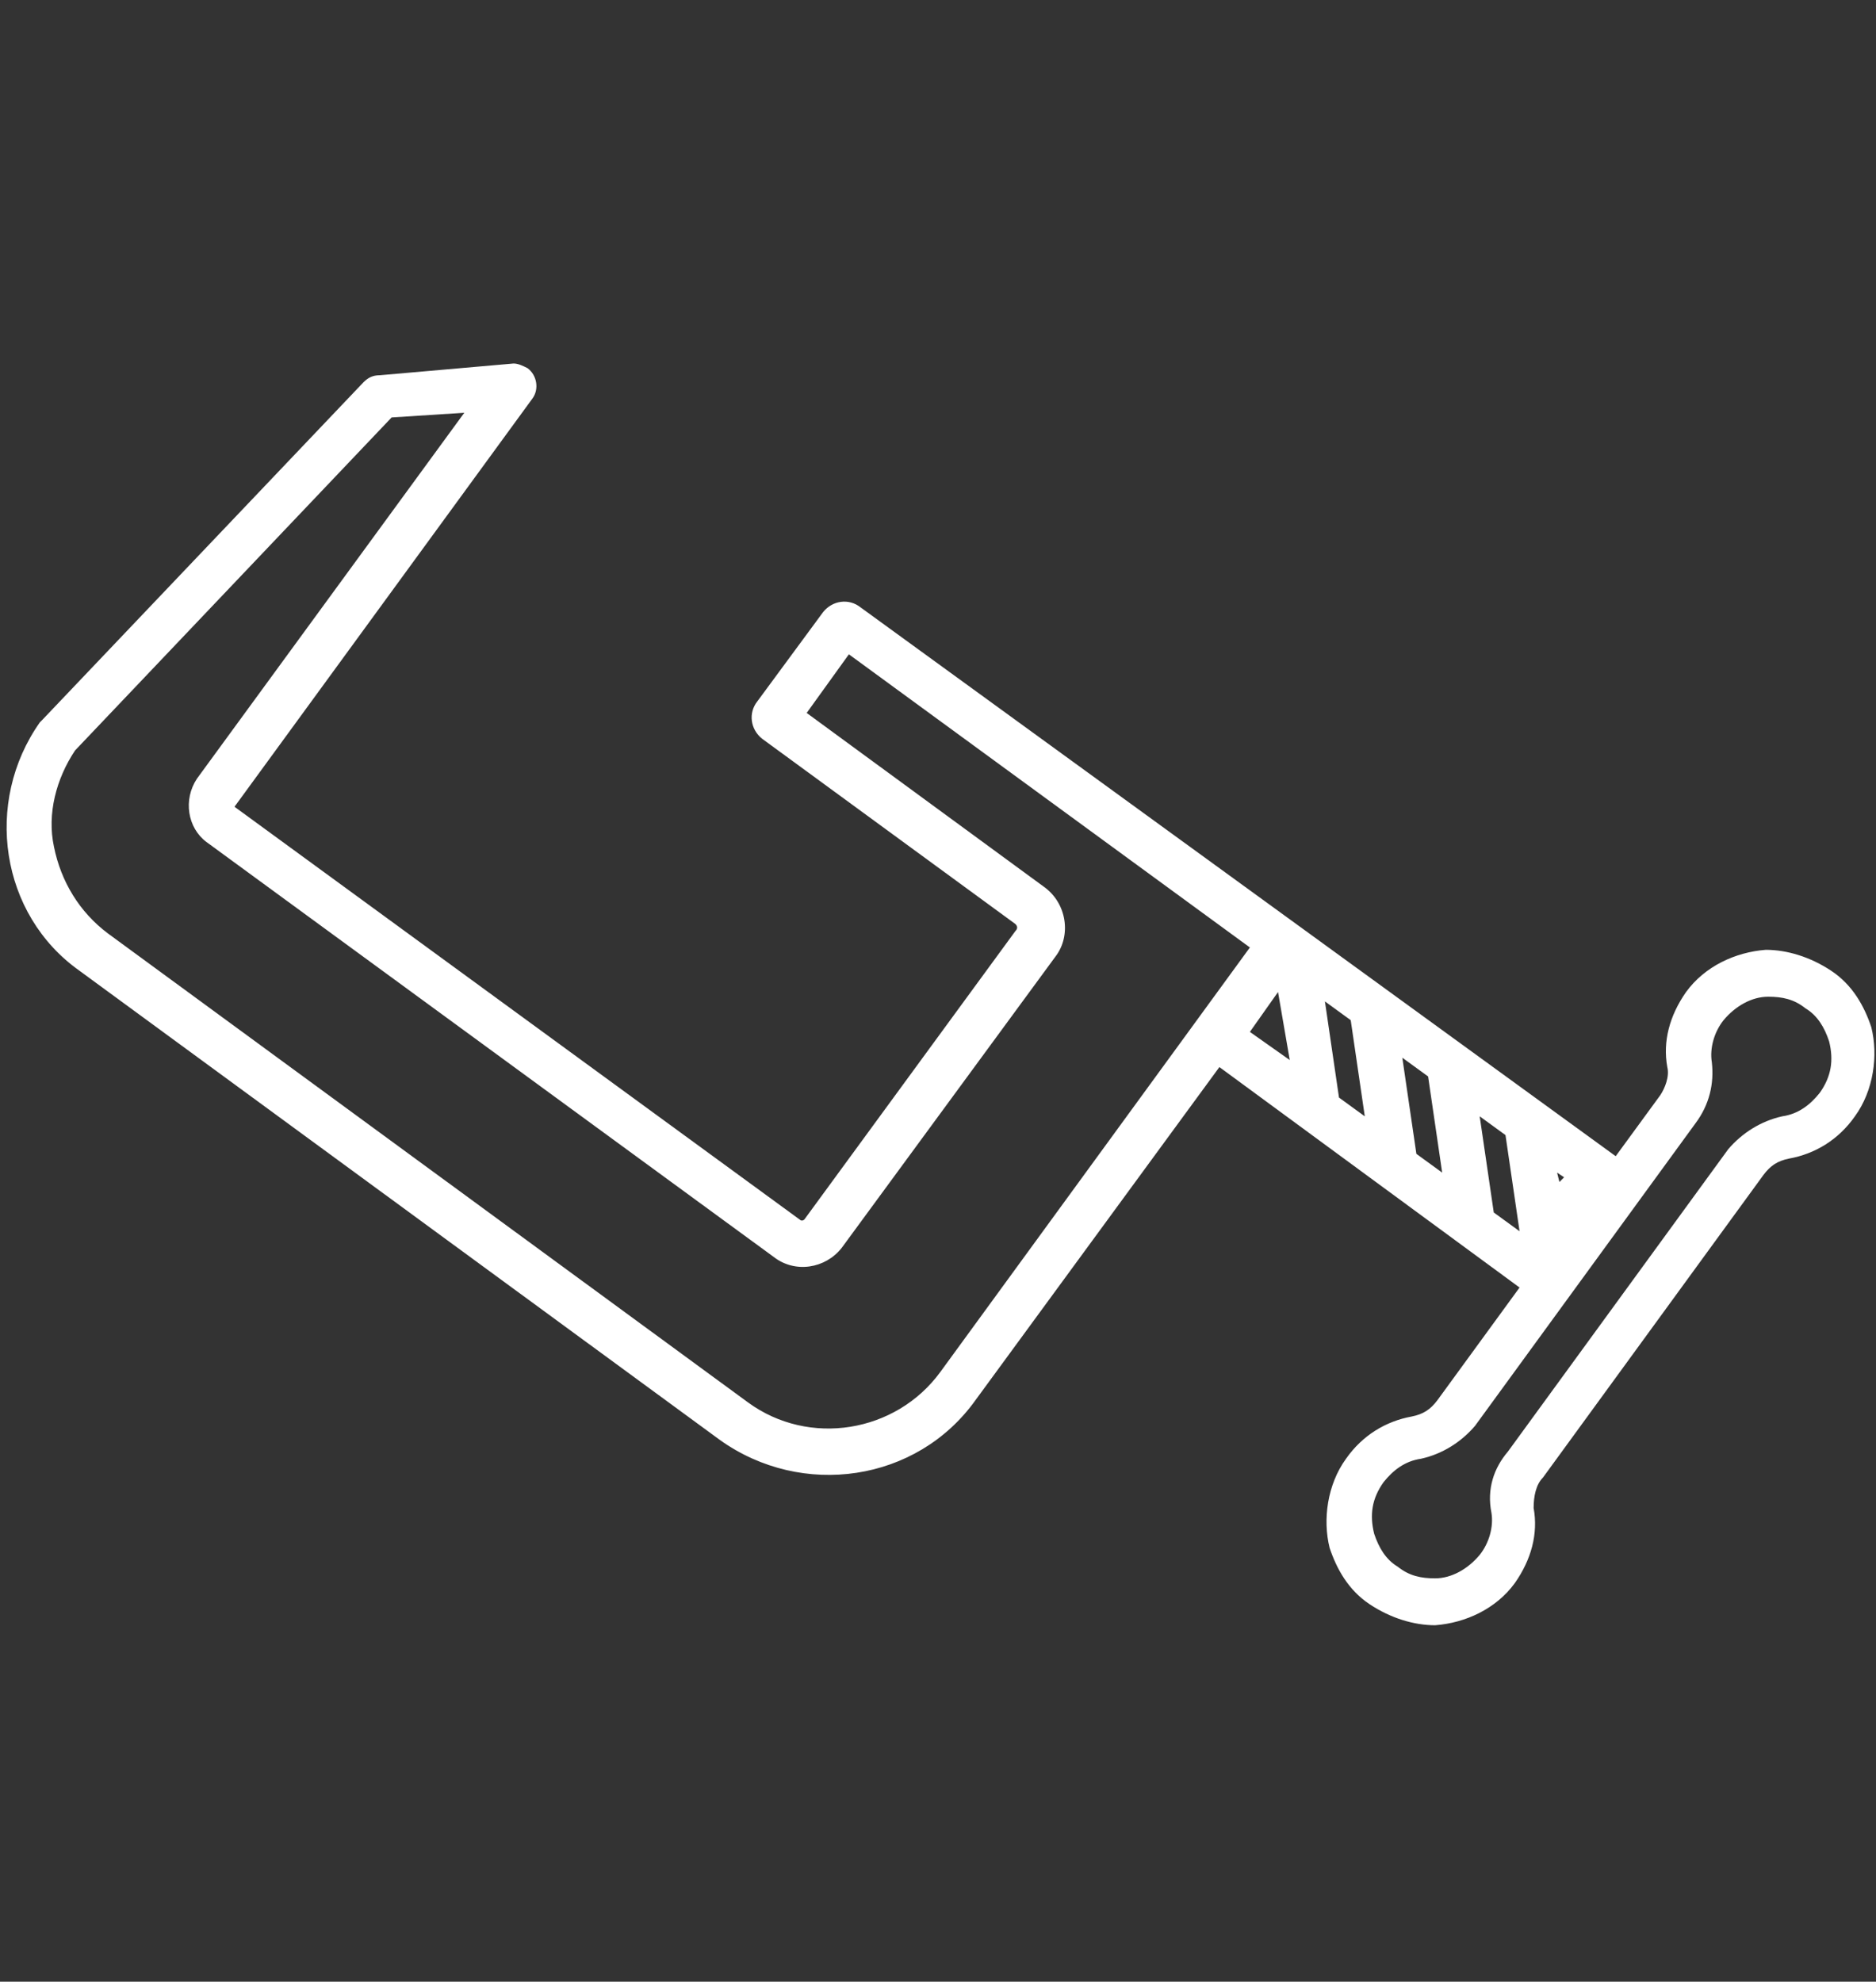 <svg xmlns="http://www.w3.org/2000/svg" xml:space="preserve" id="a" x="0" y="0" style="enable-background:new 0 0 80 84.5" version="1.1" viewBox="0 0 80 84.5"><rect x="0" y="0" width="80" height="84.5" fill="#333333" stroke="none"/><style type="text/css">.st0{fill:#fff}</style><path d="m65.8 63 9.4-12.9c.3-.4.6-.6 1.1-.7 1.1-.2 2.1-.8 2.8-1.8.8-1.1 1-2.6.7-3.8-.3-.9-.8-1.8-1.7-2.4-.9-.6-1.9-.9-2.8-.9-1.3.1-2.6.7-3.4 1.8-.7 1-1 2.1-.8 3.2.1.4-.1.9-.3 1.2l-1.9 2.6-32.2-23.4c-.5-.4-1.2-.3-1.6.2l-2.8 3.8c-.4.5-.3 1.2.2 1.6l10.8 7.9c.1.1.1.2 0 .3l-9 12.3s-.1.1-.2 0L10 34.4 22.7 17c.3-.4.2-1-.2-1.3-.2-.1-.4-.2-.6-.2l-5.7.5c-.3 0-.5.1-.7.3L1.8 30.7l-.1.1C-.7 34.2 0 39 3.4 41.4l27.3 20c3.5 2.5 8.4 1.8 10.9-1.7L52 45.5l12.8 9.4-3.5 4.8c-.3.4-.6.6-1.1.7-1.1.2-2.1.8-2.8 1.8-.8 1.1-1 2.6-.7 3.8.3.9.8 1.8 1.7 2.4.9.6 1.9.9 2.8.9 1.3-.1 2.6-.7 3.4-1.8.7-1 1-2.1.8-3.2 0-.5.1-1 .4-1.3zm-25.7-4.5c-1.9 2.6-5.6 3.2-8.2 1.3l-27.3-20c-1.2-.9-2-2.2-2.3-3.7-.3-1.4.1-2.9.9-4.1l13.5-14.2 3.1-.2L8.4 33.2c-.6.9-.4 2.1.4 2.7L33 53.6c.9.7 2.2.5 2.9-.4L45 40.8c.7-.9.5-2.3-.5-3l-10.1-7.4 1.8-2.5 17.1 12.5-13.2 18.1zM53.3 44l1.2-1.7.5 2.9-1.7-1.2zm3.8 2.8-.6-4.1 1.1.8.6 4.1-1.1-.8zm3.3 2.4-.6-4.1 1.1.8.6 4.1-1.1-.8zm3.3 2.5-.6-4.1 1.1.8.6 4.1-1.1-.8zm2.8-1.3-.1-.4.3.2-.2.2zm-2.9 14.1c.1.6-.1 1.3-.5 1.8-.5.6-1.2 1-1.9 1-.6 0-1.1-.1-1.6-.5-.5-.3-.8-.8-1-1.4-.2-.8-.1-1.5.4-2.2.4-.5.9-.9 1.6-1 .9-.2 1.7-.7 2.3-1.4l9.4-12.9c.6-.8.8-1.7.7-2.6-.1-.6.1-1.3.5-1.8.5-.6 1.2-1 1.9-1 .6 0 1.1.1 1.6.5.5.3.8.8 1 1.4.2.8.1 1.5-.4 2.2-.4.5-.9.9-1.6 1-.9.2-1.7.7-2.3 1.4l-9.4 12.9c-.6.7-.9 1.6-.7 2.6z" class="st0"/></svg>